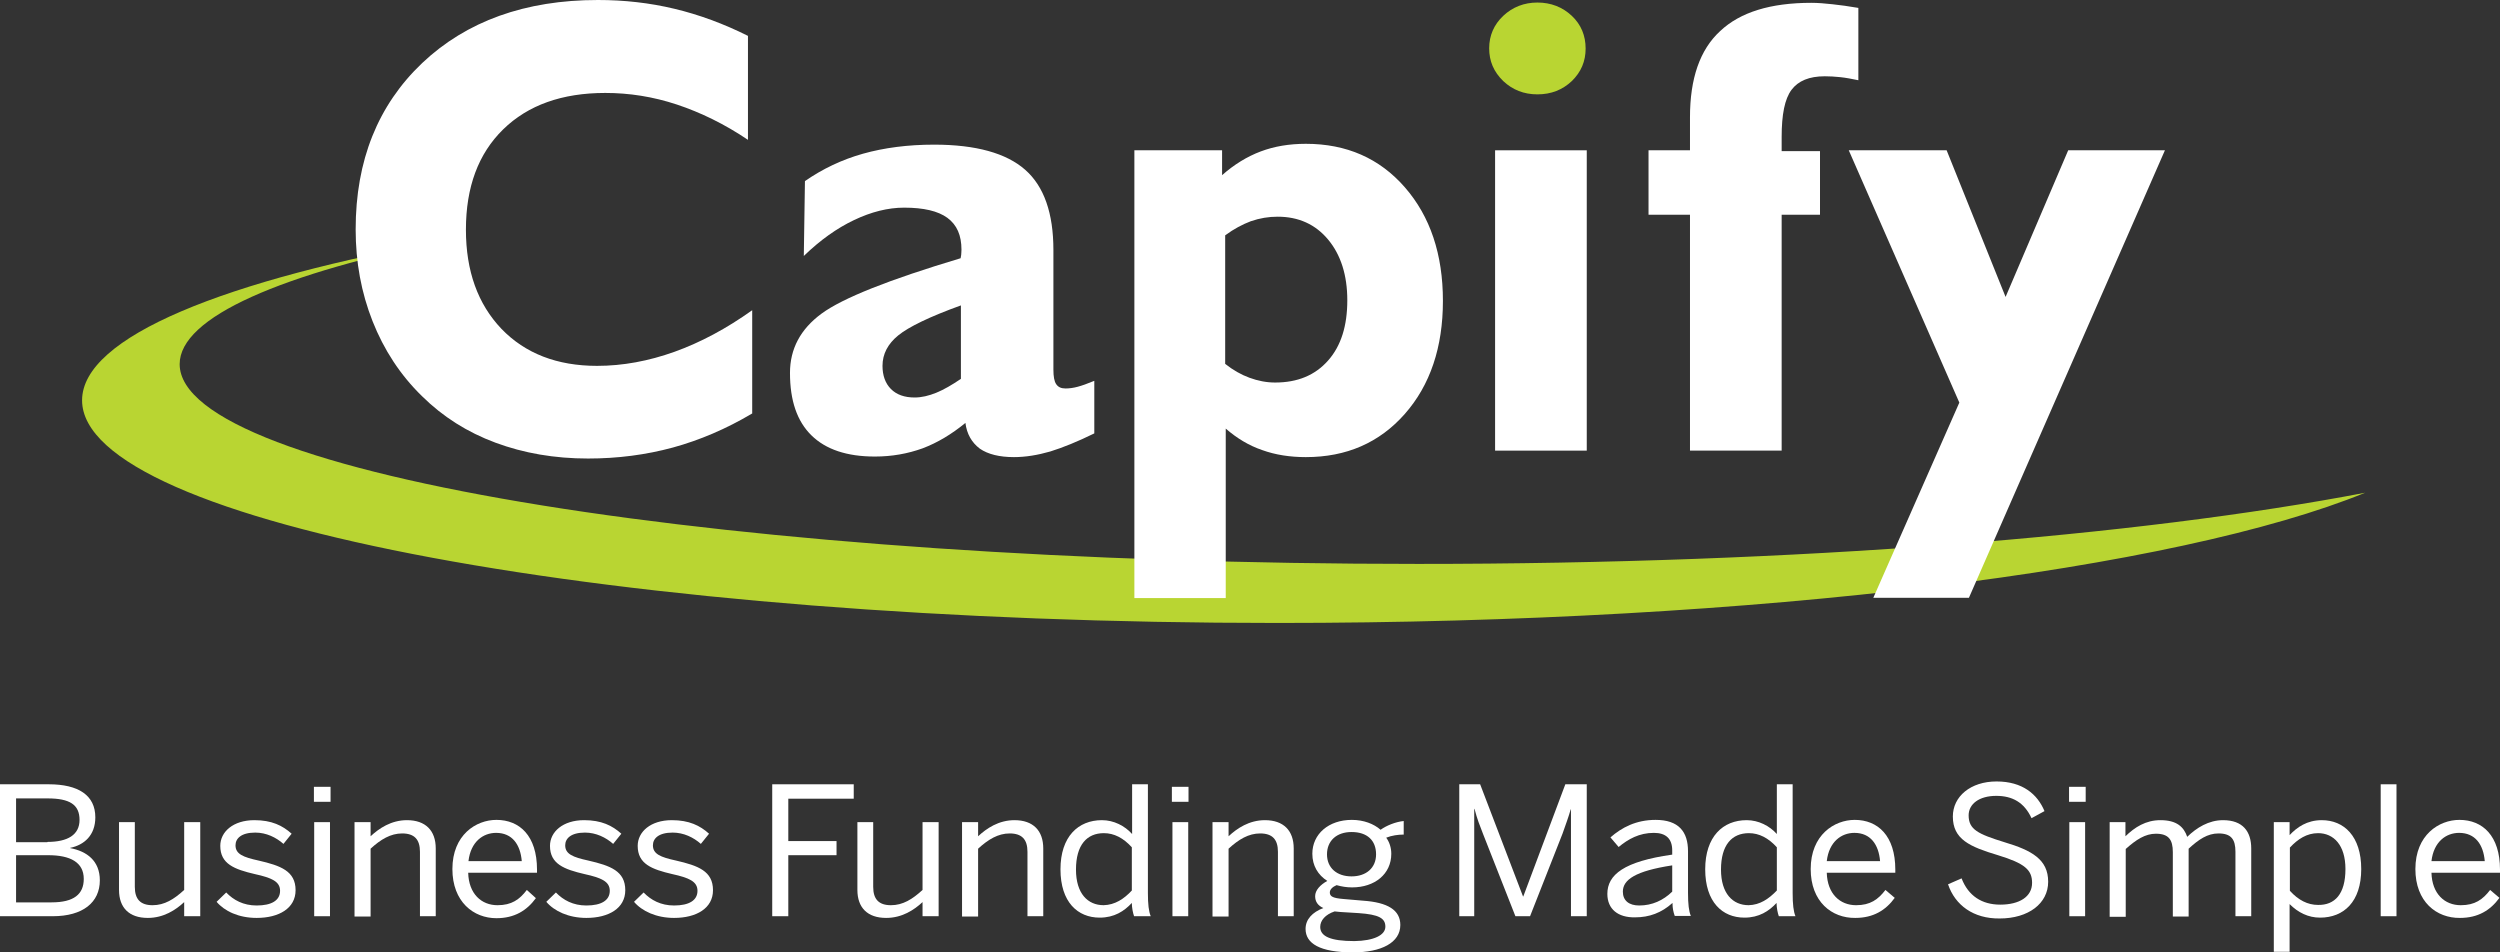 <svg xmlns="http://www.w3.org/2000/svg" width="168" height="64" viewBox="0 0 168 64" fill="none"><rect x="0" y="0" width="168" height="64" fill="#333333" stroke="none"/><g clip-path="url(#clip0_695_38)"><path d="M95.296 37.895C49.335 37.895 12.073 31.895 12.073 24.472C12.073 21.302 18.896 18.378 30.306 16.081C15.03 18.814 5.516 22.649 5.516 26.902C5.516 35.161 41.47 41.863 85.839 41.863C118.305 41.863 146.28 38.275 158.941 33.111C143.683 36.034 120.826 37.895 95.296 37.895Z" fill="#B9D532"></path><path d="M50.529 27.795C48.804 28.82 47.022 29.579 45.222 30.073C43.402 30.567 41.507 30.813 39.517 30.813C37.262 30.813 35.196 30.453 33.3 29.75C31.405 29.048 29.756 28.004 28.354 26.618C26.894 25.194 25.795 23.504 25.037 21.587C24.279 19.669 23.9 17.619 23.9 15.416C23.9 10.784 25.397 7.063 28.373 4.234C31.348 1.424 35.291 0 40.18 0C41.943 0 43.649 0.19 45.317 0.589C46.984 0.987 48.633 1.595 50.263 2.411V9.398C48.69 8.335 47.079 7.556 45.487 7.025C43.876 6.493 42.284 6.246 40.673 6.246C37.773 6.246 35.48 7.063 33.812 8.695C32.144 10.328 31.31 12.568 31.31 15.435C31.31 18.207 32.106 20.428 33.698 22.099C35.291 23.751 37.432 24.586 40.123 24.586C41.848 24.586 43.592 24.263 45.336 23.637C47.079 23.01 48.823 22.08 50.548 20.846V27.795H50.529Z" fill="white"></path><path d="M64.876 28.421C63.947 29.181 63 29.75 61.995 30.13C60.991 30.491 59.929 30.68 58.792 30.68C56.916 30.68 55.494 30.206 54.528 29.256C53.561 28.307 53.087 26.921 53.087 25.061C53.087 23.447 53.788 22.118 55.21 21.074C56.631 20.03 59.74 18.796 64.554 17.353C64.573 17.277 64.573 17.201 64.592 17.125C64.592 17.049 64.611 16.935 64.611 16.783C64.611 15.815 64.307 15.112 63.663 14.638C63.038 14.182 62.071 13.954 60.763 13.954C59.664 13.954 58.546 14.239 57.389 14.79C56.233 15.34 55.115 16.137 54.016 17.201L54.092 12.17C55.267 11.353 56.575 10.727 57.996 10.328C59.417 9.929 61.01 9.72 62.772 9.72C65.577 9.72 67.624 10.29 68.894 11.41C70.164 12.53 70.789 14.334 70.789 16.802V24.833C70.789 25.308 70.846 25.63 70.979 25.82C71.112 26.01 71.301 26.105 71.604 26.105C71.87 26.105 72.135 26.067 72.419 25.991C72.704 25.915 73.083 25.782 73.537 25.592V29.124C72.419 29.674 71.434 30.073 70.581 30.339C69.728 30.585 68.913 30.718 68.136 30.718C67.169 30.718 66.392 30.529 65.843 30.149C65.293 29.731 64.971 29.162 64.876 28.421ZM64.573 25.459V20.523C62.469 21.283 61.066 21.966 60.365 22.536C59.664 23.105 59.304 23.789 59.304 24.586C59.304 25.232 59.493 25.763 59.872 26.143C60.251 26.523 60.782 26.712 61.464 26.712C61.919 26.712 62.412 26.599 62.924 26.39C63.435 26.181 63.985 25.858 64.573 25.459Z" fill="white"></path><path d="M76.23 40.173V10.1H82.124V11.771C82.939 11.05 83.811 10.518 84.721 10.176C85.63 9.834 86.635 9.664 87.753 9.664C90.482 9.664 92.7 10.632 94.406 12.587C96.111 14.543 96.964 17.087 96.964 20.22C96.964 23.333 96.111 25.877 94.406 27.814C92.7 29.75 90.482 30.718 87.753 30.718C86.692 30.718 85.706 30.567 84.815 30.244C83.924 29.94 83.109 29.446 82.37 28.801V40.192H76.23V40.173ZM82.332 15.815V24.453C82.863 24.871 83.394 25.175 83.962 25.384C84.531 25.592 85.1 25.706 85.687 25.706C87.203 25.706 88.378 25.213 89.25 24.225C90.122 23.238 90.539 21.89 90.539 20.181C90.539 18.492 90.103 17.125 89.25 16.1C88.397 15.074 87.26 14.562 85.858 14.562C85.251 14.562 84.664 14.657 84.057 14.866C83.507 15.074 82.92 15.378 82.332 15.815Z" fill="white"></path><path d="M106.63 10.1H100.47V30.282H106.63V10.1Z" fill="white"></path><path d="M113.567 30.282V14.429H110.781V10.1H113.567V7.879C113.567 5.278 114.23 3.341 115.595 2.088C116.941 0.816 118.988 0.19 121.717 0.19C122.153 0.19 122.627 0.228 123.138 0.285C123.65 0.342 124.238 0.418 124.882 0.531V5.392C124.427 5.297 124.029 5.221 123.65 5.183C123.29 5.145 122.949 5.126 122.627 5.126C121.584 5.126 120.845 5.43 120.39 6.037C119.935 6.645 119.727 7.689 119.727 9.208V10.157H122.304V14.429H119.727V30.282H113.567Z" fill="white"></path><path d="M132.311 40.173H125.886L131.667 27.054L124.237 10.1H130.814L134.775 19.954L138.983 10.1H145.483L132.311 40.173Z" fill="white"></path><path d="M100.072 3.247C100.072 2.392 100.394 1.652 101.019 1.063C101.645 0.475 102.422 0.171 103.313 0.171C104.222 0.171 105 0.475 105.625 1.063C106.25 1.652 106.554 2.392 106.554 3.266C106.554 4.12 106.25 4.841 105.625 5.449C105 6.037 104.241 6.341 103.313 6.341C102.403 6.341 101.645 6.037 101.019 5.449C100.375 4.822 100.072 4.101 100.072 3.247Z" fill="#B9D532"></path><path d="M0 52.704H3.279C5.269 52.704 6.406 53.444 6.406 54.925C6.406 56.14 5.648 56.785 4.719 56.975V56.994C5.838 57.203 6.709 57.849 6.709 59.159C6.709 60.639 5.572 61.57 3.544 61.57H0V52.704ZM3.184 56.577C4.549 56.577 5.345 56.102 5.345 55.096C5.345 54.071 4.681 53.653 3.203 53.653H1.08V56.596H3.184V56.577ZM3.468 60.639C4.966 60.639 5.629 60.089 5.629 59.064C5.629 57.944 4.719 57.469 3.241 57.469H1.08V60.639H3.468Z" fill="white"></path><path d="M7.998 59.804V55.248H9.06V59.596C9.06 60.431 9.439 60.83 10.254 60.83C11.05 60.83 11.694 60.431 12.377 59.804V55.248H13.457V61.57H12.377V60.621C11.808 61.152 10.993 61.684 9.931 61.684C8.681 61.684 7.998 61 7.998 59.804Z" fill="white"></path><path d="M14.556 60.602L15.201 59.975C15.693 60.488 16.357 60.849 17.247 60.849C18.252 60.849 18.821 60.507 18.821 59.861C18.821 59.235 18.252 58.988 17.134 58.741C15.75 58.419 14.803 58.058 14.803 56.843C14.803 55.893 15.674 55.115 17.096 55.115C18.252 55.115 18.991 55.476 19.598 56.026L19.048 56.71C18.555 56.273 17.892 55.95 17.153 55.95C16.205 55.95 15.826 56.349 15.826 56.805C15.826 57.393 16.338 57.602 17.38 57.83C18.858 58.172 19.863 58.532 19.863 59.823C19.863 61.038 18.745 61.684 17.247 61.684C16.035 61.684 15.087 61.228 14.556 60.602Z" fill="white"></path><path d="M21.095 52.874H22.213V53.881H21.095V52.874ZM21.114 55.248H22.175V61.57H21.114V55.248Z" fill="white"></path><path d="M23.824 55.248H24.904V56.197C25.473 55.666 26.288 55.115 27.349 55.115C28.6 55.115 29.282 55.818 29.282 57.014V61.57H28.221V57.241C28.221 56.406 27.842 56.007 27.027 56.007C26.25 56.007 25.587 56.406 24.904 57.032V61.589H23.824V55.248Z" fill="white"></path><path d="M30.401 58.399C30.401 56.102 31.993 55.096 33.358 55.096C34.912 55.096 36.087 56.159 36.087 58.437V58.646H31.462C31.5 60.07 32.353 60.83 33.433 60.83C34.381 60.83 34.912 60.45 35.404 59.804L36.011 60.355C35.404 61.19 34.571 61.703 33.358 61.703C31.822 61.703 30.401 60.602 30.401 58.399ZM35.063 57.868C34.969 56.748 34.419 55.969 33.339 55.969C32.467 55.969 31.633 56.558 31.481 57.868H35.063Z" fill="white"></path><path d="M36.712 60.602L37.357 59.975C37.85 60.488 38.513 60.849 39.404 60.849C40.408 60.849 40.977 60.507 40.977 59.861C40.977 59.235 40.408 58.988 39.29 58.741C37.906 58.419 36.959 58.058 36.959 56.843C36.959 55.893 37.831 55.115 39.252 55.115C40.408 55.115 41.147 55.476 41.754 56.026L41.204 56.71C40.712 56.273 40.048 55.95 39.309 55.95C38.361 55.95 37.982 56.349 37.982 56.805C37.982 57.393 38.494 57.602 39.536 57.83C41.015 58.172 42.019 58.532 42.019 59.823C42.019 61.038 40.901 61.684 39.404 61.684C38.21 61.684 37.243 61.228 36.712 60.602Z" fill="white"></path><path d="M42.606 60.602L43.251 59.975C43.744 60.488 44.407 60.849 45.298 60.849C46.302 60.849 46.871 60.507 46.871 59.861C46.871 59.235 46.302 58.988 45.184 58.741C43.8 58.419 42.853 58.058 42.853 56.843C42.853 55.893 43.725 55.115 45.146 55.115C46.302 55.115 47.041 55.476 47.648 56.026L47.098 56.71C46.606 56.273 45.942 55.95 45.203 55.95C44.255 55.95 43.876 56.349 43.876 56.805C43.876 57.393 44.388 57.602 45.431 57.83C46.909 58.172 47.913 58.532 47.913 59.823C47.913 61.038 46.795 61.684 45.298 61.684C44.104 61.684 43.137 61.228 42.606 60.602Z" fill="white"></path><path d="M51.874 52.704H57.371V53.672H52.974V56.52H56.215V57.469H52.974V61.57H51.894V52.704H51.874Z" fill="white"></path><path d="M57.617 59.804V55.248H58.679V59.596C58.679 60.431 59.058 60.83 59.873 60.83C60.669 60.83 61.313 60.431 61.995 59.804V55.248H63.076V61.57H61.995V60.621C61.427 61.152 60.612 61.684 59.55 61.684C58.3 61.684 57.617 61 57.617 59.804Z" fill="white"></path><path d="M64.649 55.248H65.729V56.197C66.298 55.666 67.113 55.115 68.174 55.115C69.425 55.115 70.107 55.818 70.107 57.014V61.57H69.046V57.241C69.046 56.406 68.667 56.007 67.852 56.007C67.075 56.007 66.411 56.406 65.729 57.032V61.589H64.649V55.248Z" fill="white"></path><path d="M71.264 58.418C71.264 56.216 72.458 55.115 74.05 55.115C74.846 55.115 75.585 55.495 76.078 56.045V52.704H77.139V60.013C77.139 60.772 77.196 61.247 77.329 61.57H76.21C76.135 61.361 76.059 61 76.059 60.678C75.547 61.228 74.884 61.665 73.898 61.665C72.42 61.665 71.264 60.621 71.264 58.418ZM76.059 59.842V56.937C75.49 56.311 74.865 55.988 74.182 55.988C73.045 55.988 72.306 56.767 72.306 58.437C72.306 60.051 73.102 60.829 74.163 60.829C74.922 60.81 75.528 60.412 76.059 59.842Z" fill="white"></path><path d="M78.75 52.874H79.868V53.881H78.75V52.874ZM78.788 55.248H79.849V61.57H78.788V55.248Z" fill="white"></path><path d="M81.48 55.248H82.56V56.197C83.128 55.666 83.943 55.115 85.005 55.115C86.256 55.115 86.938 55.818 86.938 57.014V61.57H85.877V57.241C85.877 56.406 85.498 56.007 84.683 56.007C83.906 56.007 83.242 56.406 82.56 57.032V61.589H81.48V55.248Z" fill="white"></path><path d="M87.734 62.424C87.734 61.779 88.189 61.304 88.928 61.019C88.549 60.849 88.378 60.583 88.378 60.222C88.378 59.823 88.719 59.463 89.193 59.197C88.568 58.798 88.189 58.172 88.189 57.374C88.189 56.045 89.288 55.096 90.842 55.096C91.638 55.096 92.32 55.362 92.775 55.76C93.173 55.476 93.78 55.229 94.329 55.172V56.083C93.969 56.083 93.533 56.14 93.154 56.292C93.363 56.577 93.495 56.956 93.495 57.374C93.495 58.741 92.377 59.633 90.861 59.633C90.482 59.633 90.16 59.577 89.819 59.482C89.553 59.596 89.364 59.766 89.364 59.975C89.364 60.241 89.572 60.355 90.273 60.412L91.6 60.526C93.249 60.64 94.102 61.152 94.102 62.158C94.102 63.355 92.813 64 90.918 64C88.681 64 87.734 63.393 87.734 62.424ZM93.097 62.273C93.097 61.703 92.662 61.456 91.297 61.361L90.065 61.285C89.932 61.266 89.819 61.266 89.686 61.247C89.06 61.456 88.719 61.855 88.719 62.291C88.719 62.918 89.401 63.241 91.013 63.241C92.32 63.222 93.097 62.842 93.097 62.273ZM92.472 57.412C92.472 56.482 91.884 55.912 90.823 55.912C89.819 55.912 89.174 56.501 89.174 57.412C89.174 58.324 89.837 58.893 90.823 58.893C91.809 58.893 92.472 58.324 92.472 57.412Z" fill="white"></path><path d="M98.044 52.704H99.466L102.347 60.241H102.365L105.19 52.704H106.63V61.57H105.569V54.393H105.55C105.417 54.868 105.208 55.438 105 56.026L102.82 61.57H101.835L99.655 56.026C99.428 55.438 99.276 55.077 99.087 54.355H99.068V61.57H98.063V52.704H98.044Z" fill="white"></path><path d="M108.014 60.07C108.014 58.779 109.132 57.887 112.373 57.431V57.146C112.373 56.349 111.937 55.969 111.141 55.969C110.155 55.969 109.416 56.387 108.772 56.919L108.222 56.273C108.98 55.609 109.947 55.096 111.255 55.096C112.809 55.096 113.434 55.893 113.434 57.203V59.994C113.434 60.754 113.491 61.228 113.624 61.551H112.543C112.449 61.285 112.392 61.038 112.392 60.678C111.653 61.342 110.838 61.646 109.871 61.646C108.734 61.665 108.014 61.095 108.014 60.07ZM112.373 59.918V58.153C109.89 58.532 109.056 59.121 109.056 59.918C109.056 60.526 109.473 60.849 110.155 60.849C111.027 60.849 111.766 60.507 112.373 59.918Z" fill="white"></path><path d="M114.59 58.418C114.59 56.216 115.784 55.115 117.376 55.115C118.172 55.115 118.911 55.495 119.404 56.045V52.704H120.466V60.013C120.466 60.772 120.522 61.247 120.655 61.57H119.537C119.461 61.361 119.385 61 119.385 60.678C118.874 61.228 118.21 61.665 117.225 61.665C115.746 61.665 114.59 60.621 114.59 58.418ZM119.404 59.842V56.937C118.836 56.311 118.21 55.988 117.528 55.988C116.391 55.988 115.651 56.767 115.651 58.437C115.651 60.051 116.447 60.829 117.509 60.829C118.267 60.81 118.855 60.412 119.404 59.842Z" fill="white"></path><path d="M121.679 58.399C121.679 56.102 123.271 55.096 124.636 55.096C126.19 55.096 127.365 56.159 127.365 58.437V58.646H122.759C122.797 60.07 123.65 60.83 124.73 60.83C125.678 60.83 126.209 60.45 126.702 59.804L127.327 60.336C126.72 61.171 125.887 61.684 124.674 61.684C123.1 61.703 121.679 60.602 121.679 58.399ZM126.341 57.868C126.247 56.748 125.697 55.969 124.617 55.969C123.745 55.969 122.911 56.558 122.759 57.868H126.341Z" fill="white"></path><path d="M130.908 59.425L131.818 59.026C132.273 60.203 133.183 60.792 134.415 60.792C135.704 60.792 136.556 60.26 136.556 59.33C136.556 58.456 136.064 58.02 134.263 57.469C132.368 56.9 131.231 56.406 131.231 54.868C131.231 53.52 132.425 52.514 134.168 52.514C135.912 52.514 136.917 53.368 137.39 54.507L136.519 54.982C136.026 53.919 135.23 53.482 134.149 53.482C132.993 53.482 132.292 54.033 132.292 54.792C132.292 55.741 132.917 56.045 134.699 56.596C136.538 57.146 137.637 57.754 137.637 59.254C137.637 60.716 136.31 61.722 134.377 61.722C132.614 61.741 131.382 60.83 130.908 59.425Z" fill="white"></path><path d="M139.04 52.874H140.158V53.881H139.04V52.874ZM139.059 55.248H140.12V61.57H139.059V55.248Z" fill="white"></path><path d="M141.769 55.248H142.83V56.197C143.456 55.59 144.195 55.115 145.18 55.115C146.28 55.115 146.753 55.571 146.981 56.235C147.606 55.628 148.421 55.115 149.388 55.115C150.715 55.115 151.283 55.874 151.283 57.014V61.57H150.222V57.241C150.222 56.406 149.938 56.007 149.085 56.007C148.346 56.007 147.758 56.406 147.076 57.032V61.589H146.014V57.26C146.014 56.425 145.73 56.026 144.877 56.026C144.157 56.026 143.55 56.425 142.849 57.051V61.608H141.769V55.248Z" fill="white"></path><path d="M152.8 55.248H153.861V56.121C154.354 55.59 155.036 55.115 156.022 55.115C157.519 55.115 158.675 56.197 158.675 58.4C158.675 60.602 157.5 61.665 155.908 61.665C155.112 61.665 154.43 61.323 153.861 60.754V63.962H152.8V55.248ZM157.614 58.4C157.614 56.786 156.818 55.988 155.775 55.988C155.017 55.988 154.411 56.387 153.88 56.957V59.861C154.449 60.488 155.074 60.811 155.775 60.811C156.894 60.83 157.614 60.089 157.614 58.4Z" fill="white"></path><path d="M159.983 52.704H161.044V61.57H159.983V52.704Z" fill="white"></path><path d="M162.314 58.399C162.314 56.102 163.906 55.096 165.271 55.096C166.825 55.096 168 56.159 168 58.437V58.646H163.394C163.432 60.07 164.285 60.83 165.365 60.83C166.313 60.83 166.844 60.45 167.337 59.804L167.962 60.336C167.355 61.171 166.522 61.684 165.309 61.684C163.735 61.703 162.314 60.602 162.314 58.399ZM166.976 57.868C166.882 56.748 166.332 55.969 165.252 55.969C164.38 55.969 163.546 56.558 163.394 57.868H166.976Z" fill="white"></path></g><defs><clipPath id="clip0_695_38"><rect width="168" height="64" fill="white"></rect></clipPath></defs></svg>